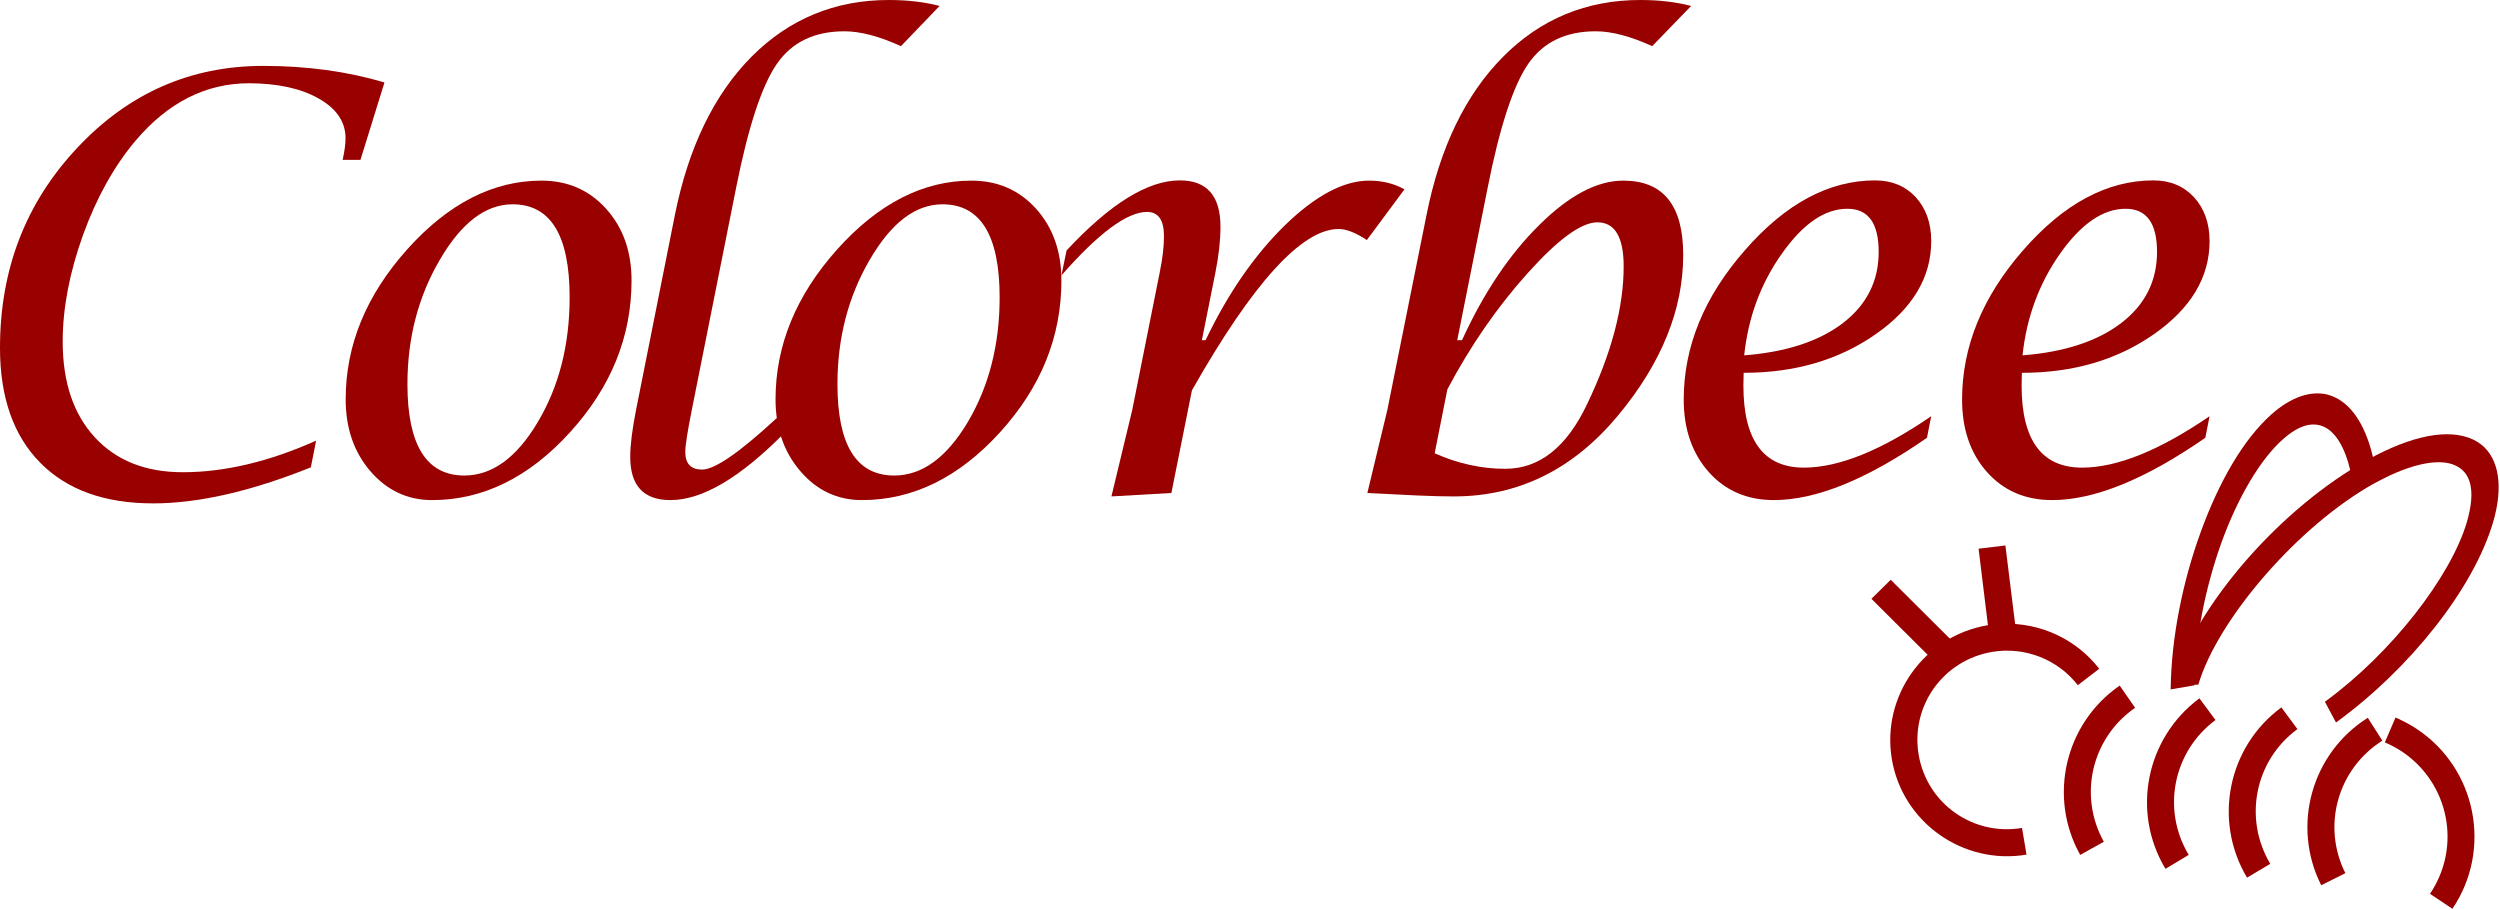 <?xml version="1.0" encoding="UTF-8" standalone="no"?><!DOCTYPE svg PUBLIC "-//W3C//DTD SVG 1.1//EN" "http://www.w3.org/Graphics/SVG/1.1/DTD/svg11.dtd"><svg width="100%" height="100%" viewBox="0 0 2667 971" version="1.1" xmlns="http://www.w3.org/2000/svg" xmlns:xlink="http://www.w3.org/1999/xlink" xml:space="preserve" xmlns:serif="http://www.serif.com/" style="fill-rule:evenodd;clip-rule:evenodd;stroke-linejoin:round;stroke-miterlimit:2;"><g id="Vrstva-1" serif:id="Vrstva 1"><g id="g3373"><path id="path742" d="M331.586,498.572c-63.921,25.658 -119.959,38.44 -168.255,38.44c-51.816,0 -91.945,-14.464 -120.527,-43.494c-28.583,-29.027 -42.804,-69.844 -42.804,-122.401c0,-83.614 27.315,-154.549 82.089,-213.051c54.77,-58.598 121.089,-87.775 198.811,-87.775c46.464,0 89.547,5.895 129.253,17.683l-25.622,82.576l-19.006,0c2.107,-9.413 3.093,-17.089 3.093,-23.133c0,-17.386 -9.574,-31.555 -28.722,-42.352c-19.006,-10.8 -43.789,-16.149 -74.344,-16.248c-46.042,0.099 -86.312,20.458 -120.95,61.275c-22.807,27.045 -41.536,60.581 -56.038,100.557c-14.362,40.074 -21.684,77.967 -21.684,113.732c0,43.293 11.403,77.275 34.216,102.092c22.808,24.818 54.07,37.3 93.915,37.3c44.635,0 91.944,-11.245 142.211,-33.683l-5.636,28.482Z" style="fill:#900;fill-rule:nonzero;"/><path id="path744" d="M460.985,533.494c-26.328,0 -48.296,-10.403 -65.896,-30.861c-17.6,-20.457 -26.328,-45.967 -26.328,-76.679c0,-57.66 21.822,-110.959 65.612,-159.901c43.79,-48.791 91.498,-73.361 143.221,-73.361c27.85,0 50.924,9.957 68.977,30.018c18.154,20.061 27.156,45.573 27.156,76.583c0,59.888 -21.933,113.879 -65.747,161.98c-43.766,48.099 -92.802,72.221 -146.995,72.221Zm34.355,-26.203c29.685,0 55.895,-19.072 78.424,-57.115c22.678,-38.143 33.918,-82.426 33.918,-132.953c0,-66.178 -20.243,-99.269 -60.824,-99.269c-28.695,0 -54.615,19.617 -77.567,59.047c-23.09,39.282 -34.634,83.567 -34.634,132.804c0,64.94 20.276,97.486 60.683,97.486Z" style="fill:#900;fill-rule:nonzero;"/><path id="path746" d="M842.967,433.483l-5.473,27.641c-47.444,48.248 -88.124,72.37 -122.34,72.37c-28.597,0 -42.82,-15.406 -42.82,-46.017c0,-12.583 2.089,-29.424 6.316,-50.725l41.278,-207.157c14.472,-72.37 41.825,-128.741 81.809,-169.113c40.135,-40.272 88.972,-60.482 146.413,-60.482c19.993,0 38.144,2.129 54.209,6.34l-41.23,42.898c-23.374,-10.651 -43.516,-15.851 -60.275,-15.851c-31.978,0 -56.048,11.491 -72.112,34.773c-16.014,23.133 -30.535,67.17 -43.367,131.715l-47.296,237.124c-4.625,23.133 -7.012,38.143 -7.012,45.177c0,12.484 6.018,18.773 17.854,18.773c13.379,0 39.438,-17.783 78.031,-53.448c3.084,-2.773 8.304,-7.431 16.015,-14.018Z" style="fill:#900;fill-rule:nonzero;"/><path id="path748" d="M919.553,533.494c-26.308,0 -48.29,-10.403 -65.747,-30.861c-17.604,-20.457 -26.457,-45.967 -26.457,-76.679c0,-57.66 21.981,-110.959 65.747,-159.901c43.814,-48.791 91.508,-73.361 143.229,-73.361c27.85,0 50.828,9.957 68.979,30.018c18.003,20.061 27.005,45.573 27.005,76.583c0,59.888 -21.782,113.879 -65.596,161.98c-43.766,48.099 -92.951,72.221 -147.16,72.221Zm34.365,-26.203c29.74,0 55.899,-19.072 78.577,-57.115c22.529,-38.143 33.918,-82.426 33.918,-132.953c0,-66.178 -20.389,-99.269 -60.971,-99.269c-28.695,0 -54.607,19.617 -77.533,59.047c-22.977,39.282 -34.515,83.567 -34.515,132.804c0,64.94 20.142,97.486 60.524,97.486Z" style="fill:#900;fill-rule:nonzero;"/><path id="path750" d="M1185.67,529.582l22.28,-92.583l29.293,-146.672c3.083,-14.861 4.476,-27.641 4.476,-38.441c0,-17.237 -6.068,-25.807 -18.003,-25.807c-21.287,0 -51.822,22.587 -91.409,67.764l5.52,-26.649c46.302,-49.783 86.586,-74.749 120.801,-74.749c28.994,0 43.365,16.543 43.365,49.485c0,14.613 -1.839,30.861 -5.369,48.644l-14.473,72.37l3.929,0c23.922,-50.03 52.218,-90.847 84.744,-122.698c32.674,-31.703 62.663,-47.554 89.718,-47.554c14.074,0 26.607,3.12 37.746,9.262l-40.135,54.143c-11.836,-7.876 -21.832,-11.79 -30.136,-11.79c-39.141,0 -91.409,57.362 -156.46,172.085l-21.931,109.523l-63.956,3.667Z" style="fill:#900;fill-rule:nonzero;"/><path id="path752" d="M1458.7,525.915l21.386,-88.916l41.676,-207.404c14.372,-72.37 41.674,-128.741 81.809,-169.113c39.984,-40.272 88.872,-60.482 146.313,-60.482c19.844,0 37.995,2.129 54.209,6.34l-41.528,42.898c-23.374,-10.651 -43.365,-15.851 -60.275,-15.851c-31.978,0 -55.899,11.491 -71.963,34.674c-15.914,23.133 -30.386,67.021 -43.217,131.814l-32.525,163.069l5.072,0c23.076,-50.475 50.528,-91.441 82.506,-122.996c31.828,-31.554 61.669,-47.256 89.569,-47.256c42.671,0 63.906,26.401 63.906,79.256c0,58.501 -23.225,115.566 -69.575,171.393c-47.843,57.461 -106.129,86.241 -175.109,86.241c-10.294,0 -23.275,-0.298 -38.891,-0.992l-53.363,-2.675Zm71.815,-42.353c24.915,11.098 49.98,16.546 75.345,16.546c36.303,0 65.447,-22.984 87.279,-69.004c26.061,-54.39 38.99,-103.329 38.99,-146.821c0,-31.407 -9.399,-47.109 -27.999,-47.109c-17.208,0 -41.975,18.081 -74.349,54.143c-32.525,36.16 -61.122,77.522 -85.74,124.085l-13.526,68.16Z" style="fill:#900;fill-rule:nonzero;"/><path id="path754" d="M2060.22,444.033l-4.526,22.986c-63.756,44.333 -118.263,66.475 -163.321,66.475c-28.447,0 -51.673,-9.956 -69.428,-29.87c-17.704,-19.913 -26.755,-45.72 -26.755,-77.422c0,-56.373 21.684,-109.523 65.2,-159.157c43.367,-49.783 89.716,-74.6 138.851,-74.6c17.856,0 32.377,5.993 43.516,17.932c10.943,12.085 16.463,27.641 16.463,46.859c0,38.39 -19.594,71.529 -58.982,99.121c-39.439,27.641 -86.485,41.361 -141.092,41.361l-0.298,13.474c0,58.502 21.535,87.678 64.503,87.678c37.15,0 82.506,-18.23 135.869,-54.837Zm-199.527,-64.94c45.058,-3.518 80.268,-15.158 105.582,-34.624c25.214,-19.518 37.897,-44.732 37.897,-75.739c0,-30.712 -11.142,-46.02 -33.371,-46.02c-24.221,0 -47.444,16 -69.973,47.95c-22.529,31.851 -35.908,68.061 -40.135,108.433Z" style="fill:#900;fill-rule:nonzero;"/><path id="path756" d="M2357.17,444.033l-4.526,22.986c-63.905,44.333 -118.412,66.475 -163.47,66.475c-28.447,0 -51.673,-9.956 -69.426,-29.87c-17.704,-19.913 -26.608,-45.72 -26.608,-77.422c0,-56.373 21.684,-109.523 65.051,-159.157c43.367,-49.783 89.716,-74.6 139.002,-74.6c17.854,0 32.226,5.993 43.368,17.932c10.99,12.085 16.609,27.641 16.609,46.859c0,38.39 -19.743,71.529 -59.131,99.121c-39.439,27.641 -86.336,41.361 -141.092,41.361l-0.298,13.474c0,58.502 21.535,87.678 64.503,87.678c37.15,0 82.506,-18.23 136.018,-54.837Zm-199.527,-64.94c44.909,-3.518 80.119,-15.158 105.484,-34.624c25.314,-19.518 37.995,-44.732 37.995,-75.739c0,-30.712 -11.24,-46.02 -33.519,-46.02c-24.071,0 -47.445,16 -69.974,47.95c-22.38,31.851 -35.757,68.061 -39.986,108.433Z" style="fill:#900;fill-rule:nonzero;"/><path id="path758" d="M2483.2,420.999c-18.3,-4.607 -39.436,2.824 -59.727,20.756c-30.686,27.244 -56.596,73.065 -75.744,125.82c-19.147,52.605 -31.382,112.188 -32.076,167.866l25.312,-4.35c0.598,-49.789 11.836,-105.064 29.144,-153.014c17.455,-47.952 41.427,-88.322 65.2,-109.376c17.904,-15.851 32.126,-18.773 44.063,-13.323c11.836,5.597 22.378,21.052 28.446,48.94l24.368,-13.474c-7.31,-33.783 -21.532,-57.757 -41.376,-67.021c-2.536,-1.139 -4.923,-2.081 -7.61,-2.824Z" style="fill:#900;fill-rule:nonzero;"/><path id="path760" d="M2137.26,665.457c-5.67,0.143 -11.291,0.702 -16.91,1.544c-67.735,11.498 -113.489,75.731 -102.1,143.044c11.438,67.312 75.89,113.034 143.628,101.675l-4.776,-28.472c-52.269,8.838 -101.404,-25.942 -110.257,-77.973c-8.852,-52.027 26.061,-100.969 78.279,-109.806c34.763,-5.889 69.824,7.714 91.508,35.483l22.829,-17.531c-24.618,-31.698 -62.813,-49.204 -102.201,-47.964Z" style="fill:#900;fill-rule:nonzero;"/><path id="path762" d="M2244.37,897.974c-27.451,-49.223 -13.079,-110.79 33.371,-142.903l-16.461,-23.698c-58.437,40.386 -76.738,118.642 -42.123,180.625l25.213,-14.024Z" style="fill:#900;fill-rule:nonzero;"/><path id="path764" d="M2334.93,911.998c-29.043,-48.242 -16.758,-110.225 28.547,-143.885l-17.157,-23.139c-57.043,42.353 -72.81,121.027 -36.205,181.889l24.815,-14.865Z" style="fill:#900;fill-rule:nonzero;"/><path id="path766" d="M2421.92,921.534c-28.846,-48.381 -16.463,-110.364 28.993,-143.743l-17.157,-23.142c-57.143,42.07 -73.057,120.748 -36.603,181.611l24.767,-14.726Z" style="fill:#900;fill-rule:nonzero;"/><path id="path768" d="M2502.04,931.49c-25.314,-50.343 -8.306,-111.207 39.436,-141.358l-15.515,-24.402c-60.077,37.864 -81.662,115.274 -49.684,178.664l25.763,-12.904Z" style="fill:#900;fill-rule:nonzero;"/><path id="path770" d="M2592.3,953.509c33.918,-50.205 20.538,-117.939 -29.841,-151.736c-5.768,-3.79 -11.836,-7.016 -18.3,-9.819l11.389,-26.506c8.006,3.508 15.765,7.573 23.074,12.482c63.36,42.353 80.27,128.461 37.599,191.569l-23.921,-15.99Z" style="fill:#900;fill-rule:nonzero;"/><path id="path772" d="M2647.06,474.3c-2.685,-2.081 -5.619,-3.914 -8.851,-5.45c-26.061,-12.184 -65.747,-4.21 -112.097,21.45c-92.502,51.07 -183.861,154.846 -209.077,240.652l28.15,-0.565c20.589,-69.835 107.023,-170.093 188.138,-214.974l1.393,-0.692c39.835,-21.746 69.128,-25.56 84.744,-18.131c15.913,7.332 22.279,25.66 12.133,60.582c-17.207,58.055 -80.416,139.838 -151.384,191.449l11.836,22.156c78.577,-57.078 146.711,-142.621 167.698,-214.001c10.991,-37.597 6.217,-67.468 -12.683,-82.476Z" style="fill:#900;fill-rule:nonzero;"/><path id="path774" d="M2017.01,618.498l-20.588,20.309l64.354,64.092l20.589,-20.333l-64.355,-64.068Z" style="fill:#900;fill-rule:nonzero;"/><path id="path776" d="M2139.35,581.891l-28.597,3.467l10.991,89.916l28.746,-3.507l-11.14,-89.876Z" style="fill:#900;fill-rule:nonzero;"/></g></g></svg>